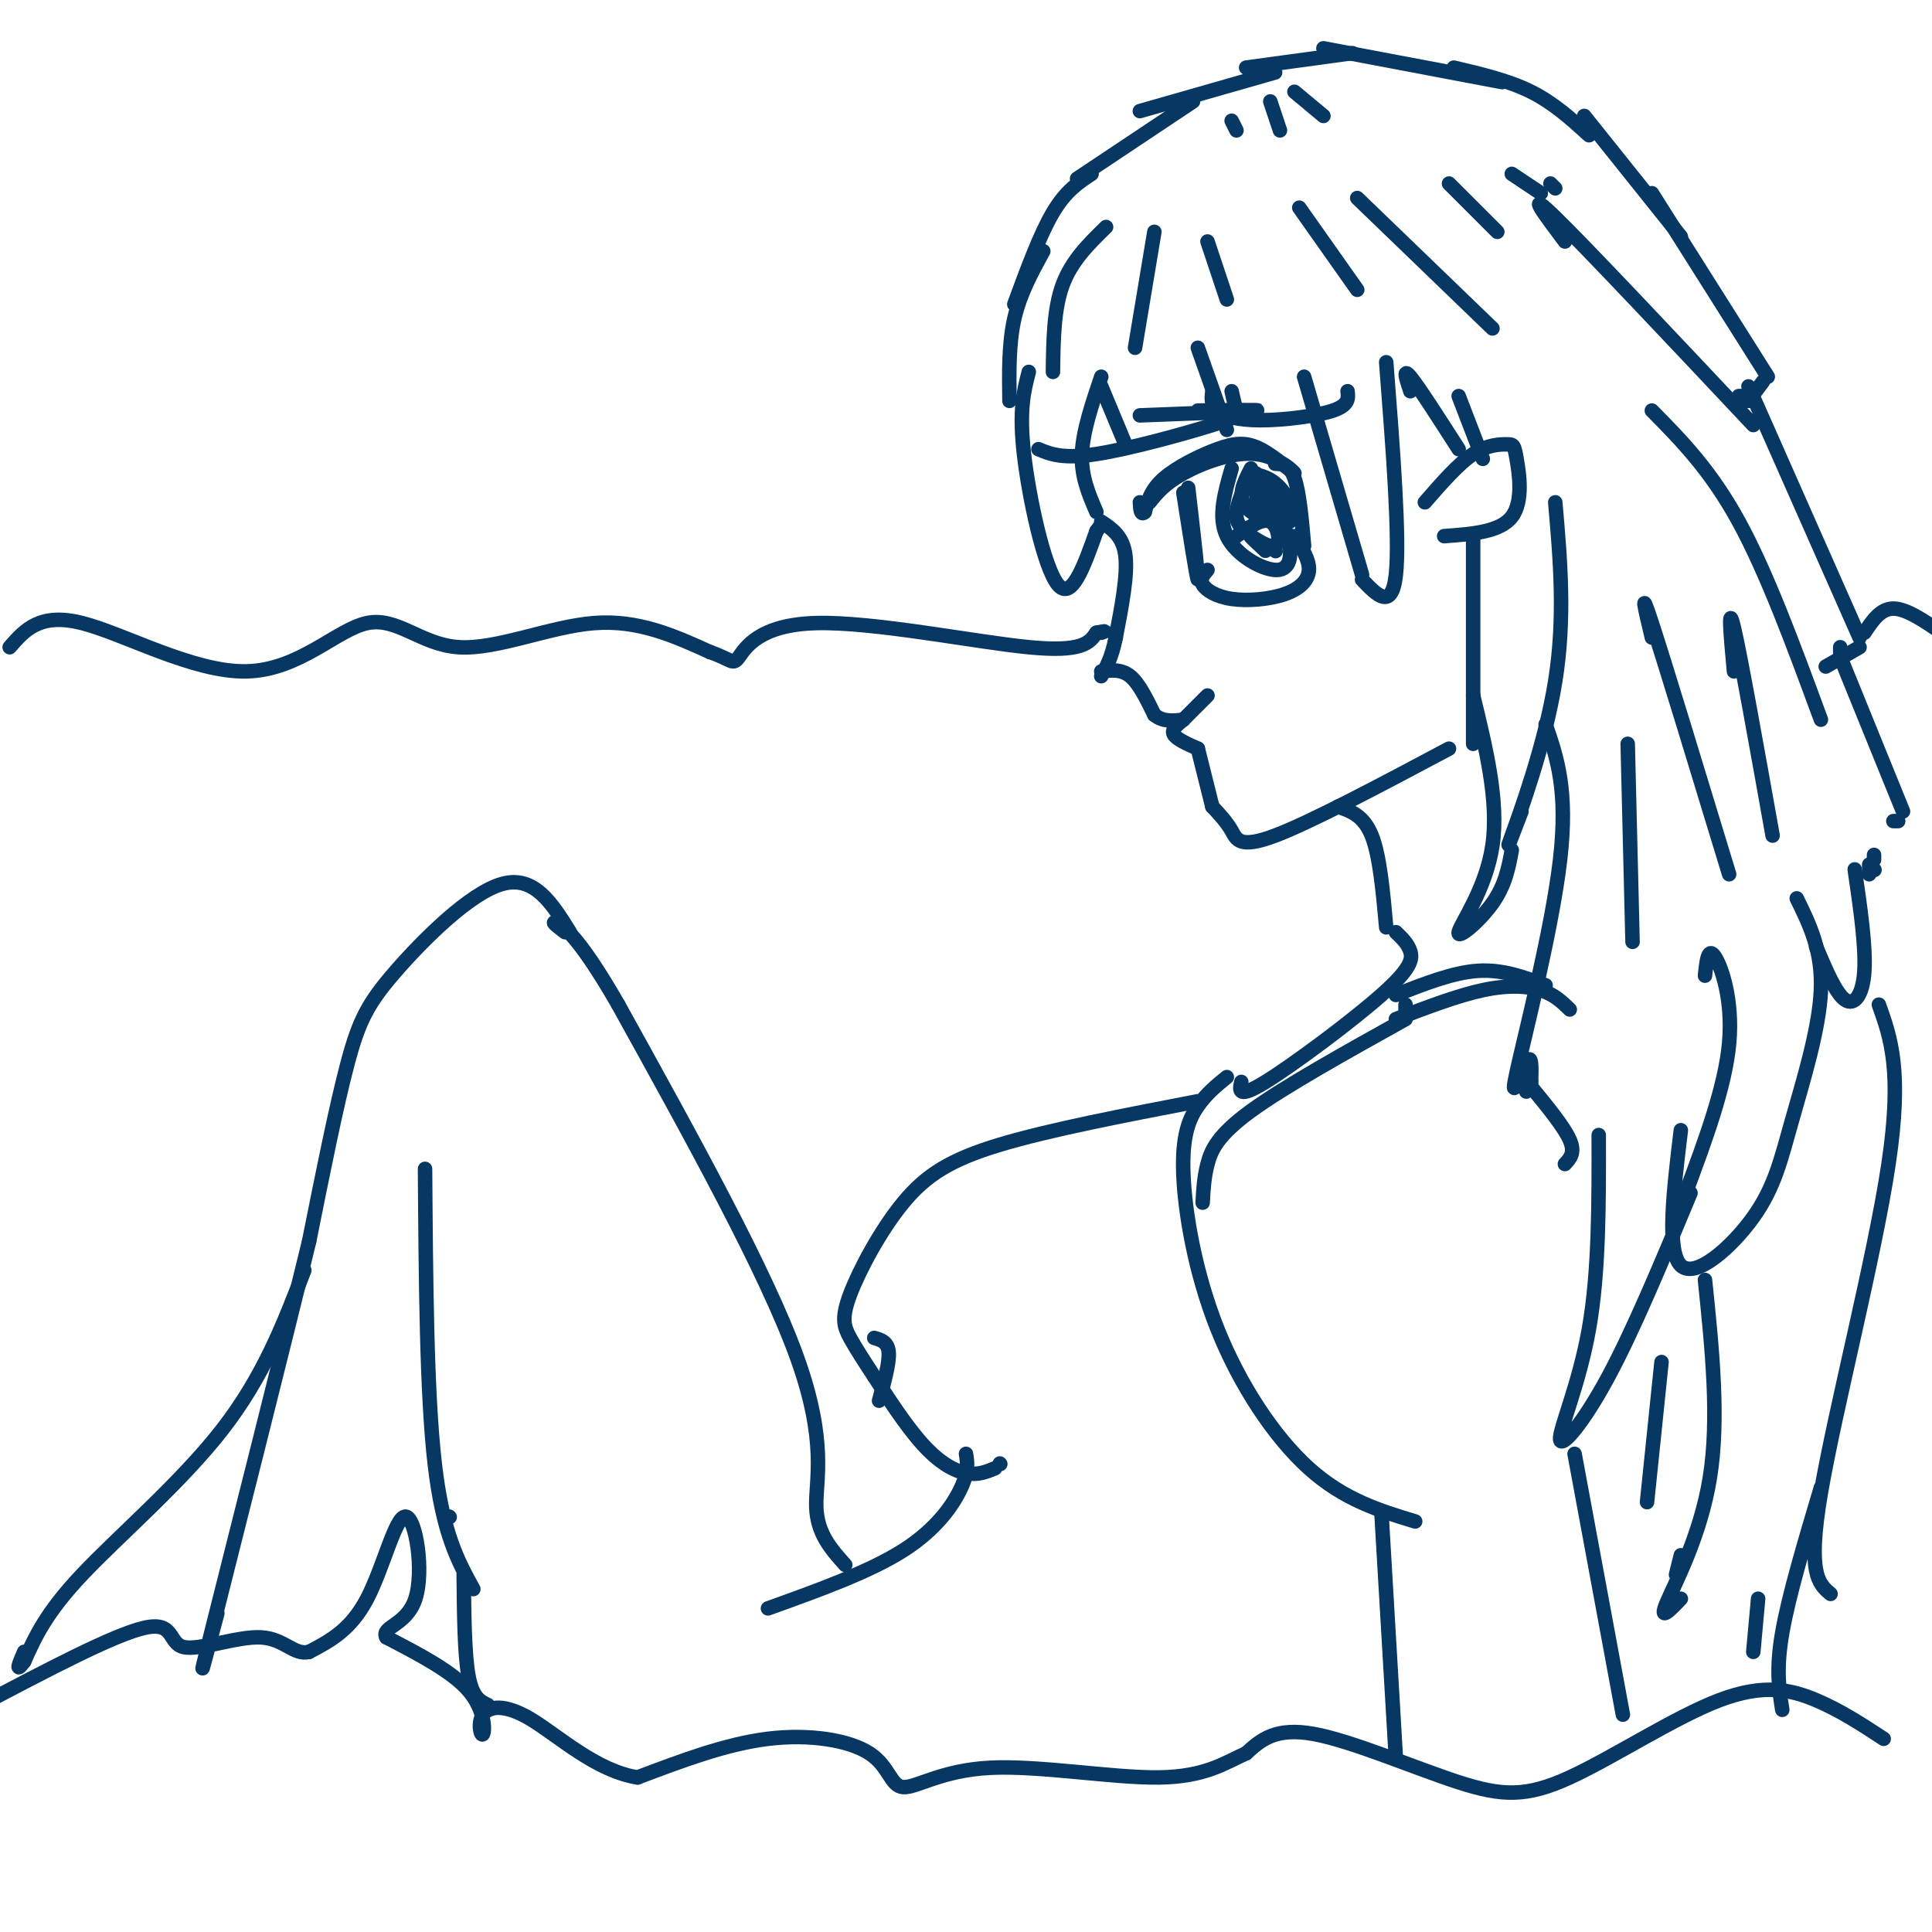 <svg viewBox='0 0 400 400' version='1.1' xmlns='http://www.w3.org/2000/svg' xmlns:xlink='http://www.w3.org/1999/xlink'><g fill='none' stroke='#073763' stroke-width='3' stroke-linecap='round' stroke-linejoin='round'><path d='M228,108c2.250,1.500 4.500,3.000 5,7c0.500,4.000 -0.750,10.500 -2,17'/><path d='M231,132c-0.833,4.167 -1.917,6.083 -3,8'/><path d='M228,139c2.083,-0.250 4.167,-0.500 6,1c1.833,1.500 3.417,4.750 5,8'/><path d='M239,148c1.833,1.500 3.917,1.250 6,1'/><path d='M245,149c-1.250,1.000 -2.500,2.000 -2,3c0.500,1.000 2.750,2.000 5,3'/><path d='M248,155c0.000,0.000 3.000,12.000 3,12'/><path d='M251,167c1.489,1.600 2.978,3.200 4,5c1.022,1.800 1.578,3.800 9,1c7.422,-2.800 21.711,-10.400 36,-18'/><path d='M245,102c1.417,9.083 2.833,18.167 3,18c0.167,-0.167 -0.917,-9.583 -2,-19'/><path d='M238,104c1.546,-1.924 3.091,-3.847 7,-6c3.909,-2.153 10.180,-4.535 15,-4c4.820,0.535 8.189,3.989 8,4c-0.189,0.011 -3.937,-3.420 -7,-5c-3.063,-1.580 -5.440,-1.310 -9,0c-3.560,1.310 -8.303,3.660 -11,6c-2.697,2.340 -3.349,4.670 -4,7'/><path d='M237,106c-0.833,0.833 -0.917,-0.583 -1,-2'/><path d='M264,96c1.500,0.083 3.000,0.167 4,3c1.000,2.833 1.500,8.417 2,14'/><path d='M250,118c-0.813,0.927 -1.627,1.853 -1,3c0.627,1.147 2.694,2.514 6,3c3.306,0.486 7.852,0.093 11,-1c3.148,-1.093 4.900,-2.884 5,-5c0.100,-2.116 -1.450,-4.558 -3,-7'/><path d='M255,97c-1.446,5.024 -2.893,10.048 -1,14c1.893,3.952 7.125,6.833 10,7c2.875,0.167 3.393,-2.381 3,-5c-0.393,-2.619 -1.696,-5.310 -3,-8'/><path d='M259,97c-1.464,2.851 -2.929,5.702 -1,8c1.929,2.298 7.250,4.042 9,3c1.750,-1.042 -0.071,-4.869 -2,-7c-1.929,-2.131 -3.964,-2.565 -6,-3'/><path d='M260,98c1.989,3.182 3.978,6.364 4,8c0.022,1.636 -1.922,1.727 -3,0c-1.078,-1.727 -1.290,-5.273 0,-5c1.290,0.273 4.083,4.364 4,5c-0.083,0.636 -3.041,-2.182 -6,-5'/><path d='M258,100c-1.083,2.583 -2.167,5.167 -2,7c0.167,1.833 1.583,2.917 3,4'/><path d='M256,111c2.679,-1.911 5.357,-3.821 7,-3c1.643,0.821 2.250,4.375 1,5c-1.250,0.625 -4.357,-1.679 -5,-2c-0.643,-0.321 1.179,1.339 3,3'/><path d='M262,114c0.000,0.000 -1.500,-1.500 -3,-3'/><path d='M264,114c0.000,0.000 0.100,0.100 0.1,0.1'/><path d='M236,86c11.000,-0.417 22.000,-0.833 24,-1c2.000,-0.167 -5.000,-0.083 -12,0'/><path d='M215,93c2.512,1.036 5.024,2.071 12,1c6.976,-1.071 18.417,-4.250 24,-6c5.583,-1.750 5.310,-2.071 5,-3c-0.310,-0.929 -0.655,-2.464 -1,-4'/><path d='M248,72c0.000,0.000 6.000,17.000 6,17'/><path d='M251,81c-0.167,1.429 -0.333,2.857 1,4c1.333,1.143 4.167,2.000 9,2c4.833,0.000 11.667,-0.857 15,-2c3.333,-1.143 3.167,-2.571 3,-4'/><path d='M270,78c0.000,0.000 12.000,41.000 12,41'/><path d='M287,75c1.417,18.250 2.833,36.500 2,44c-0.833,7.500 -3.917,4.250 -7,1'/><path d='M295,104c3.480,-3.998 6.960,-7.997 10,-10c3.040,-2.003 5.640,-2.011 7,-2c1.360,0.011 1.482,0.041 2,3c0.518,2.959 1.434,8.845 -1,12c-2.434,3.155 -8.217,3.577 -14,4'/><path d='M302,82c0.000,0.000 5.000,13.000 5,13'/><path d='M305,111c0.000,0.000 0.000,43.000 0,43'/><path d='M302,93c-4.167,-6.500 -8.333,-13.000 -10,-15c-1.667,-2.000 -0.833,0.500 0,3'/><path d='M322,104c1.044,11.956 2.089,23.911 0,37c-2.089,13.089 -7.311,27.311 -9,32c-1.689,4.689 0.156,-0.156 2,-5'/><path d='M305,144c2.667,10.952 5.333,21.905 4,31c-1.333,9.095 -6.667,16.333 -7,18c-0.333,1.667 4.333,-2.238 7,-6c2.667,-3.762 3.333,-7.381 4,-11'/><path d='M320,150c2.339,6.774 4.679,13.548 3,28c-1.679,14.452 -7.375,36.583 -9,44c-1.625,7.417 0.821,0.119 2,-2c1.179,-2.119 1.089,0.940 1,4'/><path d='M317,224c0.000,1.000 -0.500,1.500 -1,2'/><path d='M317,225c3.417,4.167 6.833,8.333 8,11c1.167,2.667 0.083,3.833 -1,5'/><path d='M331,235c0.030,14.143 0.060,28.286 -2,40c-2.060,11.714 -6.208,21.000 -6,23c0.208,2.000 4.774,-3.286 10,-13c5.226,-9.714 11.113,-23.857 17,-38'/><path d='M349,247c4.089,-11.000 8.178,-22.000 9,-31c0.822,-9.000 -1.622,-16.000 -3,-18c-1.378,-2.000 -1.689,1.000 -2,4'/><path d='M348,234c-1.512,12.545 -3.024,25.091 0,28c3.024,2.909 10.584,-3.818 15,-10c4.416,-6.182 5.689,-11.818 8,-20c2.311,-8.182 5.660,-18.909 6,-27c0.340,-8.091 -2.330,-13.545 -5,-19'/><path d='M376,196c2.044,4.844 4.089,9.689 6,11c1.911,1.311 3.689,-0.911 4,-6c0.311,-5.089 -0.844,-13.044 -2,-21'/><path d='M387,181c0.000,0.000 0.000,-2.000 0,-2'/><path d='M388,180c0.000,0.000 0.100,0.100 0.1,0.1'/><path d='M388,178c0.000,0.000 0.000,-1.000 0,-1'/><path d='M233,92c0.000,0.000 -5.000,-12.000 -5,-12'/><path d='M228,78c-1.917,5.667 -3.833,11.333 -4,16c-0.167,4.667 1.417,8.333 3,12'/><path d='M213,77c-1.022,3.933 -2.044,7.867 -1,17c1.044,9.133 4.156,23.467 7,27c2.844,3.533 5.422,-3.733 8,-11'/><path d='M227,110c1.333,-1.833 0.667,-0.917 0,0'/><path d='M209,83c-0.083,-5.917 -0.167,-11.833 1,-17c1.167,-5.167 3.583,-9.583 6,-14'/><path d='M210,63c2.667,-7.250 5.333,-14.500 8,-19c2.667,-4.500 5.333,-6.250 8,-8'/><path d='M223,37c0.000,0.000 24.000,-16.000 24,-16'/><path d='M236,23c0.000,0.000 28.000,-8.000 28,-8'/><path d='M258,14c0.000,0.000 22.000,-3.000 22,-3'/><path d='M274,10c0.000,0.000 37.000,7.000 37,7'/><path d='M301,14c5.667,1.333 11.333,2.667 16,5c4.667,2.333 8.333,5.667 12,9'/><path d='M328,24c0.000,0.000 20.000,25.000 20,25'/><path d='M342,40c0.000,0.000 24.000,38.000 24,38'/><path d='M365,79c0.000,0.000 -3.000,4.000 -3,4'/><path d='M361,82c0.000,0.000 -1.000,0.000 -1,0'/><path d='M362,80c0.000,0.000 23.000,52.000 23,52'/><path d='M385,134c0.000,0.000 -7.000,4.000 -7,4'/><path d='M381,135c0.000,0.000 0.000,-1.000 0,-1'/><path d='M381,136c0.000,0.000 13.000,32.000 13,32'/><path d='M393,170c0.000,0.000 -1.000,0.000 -1,0'/><path d='M363,88c-17.250,-18.333 -34.500,-36.667 -41,-43c-6.500,-6.333 -2.250,-0.667 2,5'/><path d='M377,149c-5.583,-15.167 -11.167,-30.333 -17,-41c-5.833,-10.667 -11.917,-16.833 -18,-23'/><path d='M367,173c-3.333,-18.667 -6.667,-37.333 -8,-43c-1.333,-5.667 -0.667,1.667 0,9'/><path d='M358,181c-6.667,-21.917 -13.333,-43.833 -16,-52c-2.667,-8.167 -1.333,-2.583 0,3'/><path d='M338,195c0.000,0.000 -1.000,-41.000 -1,-41'/><path d='M229,47c-3.583,3.500 -7.167,7.000 -9,12c-1.833,5.000 -1.917,11.500 -2,18'/><path d='M239,48c0.000,0.000 -4.000,24.000 -4,24'/><path d='M250,50c0.000,0.000 4.000,12.000 4,12'/><path d='M269,43c0.000,0.000 12.000,17.000 12,17'/><path d='M281,41c0.000,0.000 28.000,27.000 28,27'/><path d='M300,38c0.000,0.000 10.000,10.000 10,10'/><path d='M313,36c0.000,0.000 6.000,4.000 6,4'/><path d='M321,38c0.000,0.000 1.000,1.000 1,1'/><path d='M268,19c0.000,0.000 6.000,5.000 6,5'/><path d='M263,21c0.000,0.000 2.000,6.000 2,6'/><path d='M255,25c0.000,0.000 1.000,2.000 1,2'/><path d='M277,167c2.667,0.917 5.333,1.833 7,6c1.667,4.167 2.333,11.583 3,19'/><path d='M390,360c-4.464,-2.927 -8.928,-5.854 -14,-8c-5.072,-2.146 -10.751,-3.512 -20,0c-9.249,3.512 -22.067,11.900 -31,16c-8.933,4.100 -13.982,3.912 -23,1c-9.018,-2.912 -22.005,-8.546 -30,-10c-7.995,-1.454 -10.997,1.273 -14,4'/><path d='M258,363c-4.399,1.963 -8.396,4.870 -18,5c-9.604,0.130 -24.817,-2.518 -35,-2c-10.183,0.518 -15.338,4.201 -18,4c-2.662,-0.201 -2.832,-4.285 -7,-7c-4.168,-2.715 -12.334,-4.061 -21,-3c-8.666,1.061 -17.833,4.531 -27,8'/><path d='M132,368c-8.555,-1.326 -16.441,-8.640 -22,-12c-5.559,-3.360 -8.789,-2.767 -10,-1c-1.211,1.767 -0.403,4.706 0,4c0.403,-0.706 0.401,-5.059 -3,-9c-3.401,-3.941 -10.200,-7.471 -17,-11'/><path d='M80,339c-1.239,-2.247 4.163,-2.365 6,-8c1.837,-5.635 0.110,-16.786 -2,-17c-2.110,-0.214 -4.603,10.510 -8,17c-3.397,6.490 -7.699,8.745 -12,11'/><path d='M64,342c-3.171,0.786 -5.097,-2.748 -10,-3c-4.903,-0.252 -12.781,2.778 -16,2c-3.219,-0.778 -1.777,-5.365 -8,-4c-6.223,1.365 -20.112,8.683 -34,16'/><path d='M248,228c-15.389,2.962 -30.778,5.923 -41,9c-10.222,3.077 -15.276,6.268 -20,12c-4.724,5.732 -9.118,14.005 -11,19c-1.882,4.995 -1.252,6.713 0,9c1.252,2.287 3.126,5.144 5,8'/><path d='M181,285c2.571,4.036 6.500,10.125 10,14c3.500,3.875 6.571,5.536 9,6c2.429,0.464 4.214,-0.268 6,-1'/><path d='M254,223c-2.100,1.707 -4.201,3.413 -6,6c-1.799,2.587 -3.297,6.054 -3,14c0.297,7.946 2.388,20.370 7,32c4.612,11.630 11.746,22.466 19,29c7.254,6.534 14.627,8.767 22,11'/><path d='M326,301c0.000,0.000 10.000,54.000 10,54'/><path d='M286,313c0.000,0.000 3.000,51.000 3,51'/><path d='M257,224c-0.405,1.792 -0.810,3.583 5,0c5.810,-3.583 17.833,-12.542 24,-18c6.167,-5.458 6.476,-7.417 6,-9c-0.476,-1.583 -1.738,-2.792 -3,-4'/><path d='M200,301c0.289,1.778 0.578,3.556 -1,7c-1.578,3.444 -5.022,8.556 -12,13c-6.978,4.444 -17.489,8.222 -28,12'/><path d='M175,324c-2.911,-3.244 -5.822,-6.489 -6,-12c-0.178,-5.511 2.378,-13.289 -4,-31c-6.378,-17.711 -21.689,-45.356 -37,-73'/><path d='M128,208c-8.733,-15.222 -12.067,-16.778 -13,-17c-0.933,-0.222 0.533,0.889 2,2'/><path d='M118,193c-3.679,-5.917 -7.357,-11.833 -14,-10c-6.643,1.833 -16.250,11.417 -22,18c-5.750,6.583 -7.643,10.167 -10,19c-2.357,8.833 -5.179,22.917 -8,37'/><path d='M64,257c-5.733,23.667 -16.067,64.333 -20,80c-3.933,15.667 -1.467,6.333 1,-3'/><path d='M88,242c0.167,23.250 0.333,46.500 2,61c1.667,14.500 4.833,20.250 8,26'/><path d='M93,314c0.000,0.000 0.100,0.100 0.1,0.1'/><path d='M63,263c-4.222,11.000 -8.444,22.000 -17,33c-8.556,11.000 -21.444,22.000 -29,30c-7.556,8.000 -9.778,13.000 -12,18'/><path d='M5,344c-2.000,2.667 -1.000,0.333 0,-2'/><path d='M96,326c0.083,8.250 0.167,16.500 1,21c0.833,4.500 2.417,5.250 4,6'/><path d='M207,303c0.000,0.000 0.100,0.100 0.1,0.1'/><path d='M181,277c1.417,0.417 2.833,0.833 3,3c0.167,2.167 -0.917,6.083 -2,10'/><path d='M249,249c0.133,-2.578 0.267,-5.156 1,-8c0.733,-2.844 2.067,-5.956 9,-11c6.933,-5.044 19.467,-12.022 32,-19'/><path d='M291,209c0.000,0.000 0.000,-1.000 0,-1'/><path d='M289,211c6.400,-2.444 12.800,-4.889 18,-6c5.200,-1.111 9.200,-0.889 12,0c2.800,0.889 4.400,2.444 6,4'/><path d='M289,206c5.917,-2.333 11.833,-4.667 17,-5c5.167,-0.333 9.583,1.333 14,3'/><path d='M389,208c2.444,6.844 4.889,13.689 2,33c-2.889,19.311 -11.111,51.089 -14,68c-2.889,16.911 -0.444,18.956 2,21'/><path d='M377,308c-3.333,11.167 -6.667,22.333 -8,30c-1.333,7.667 -0.667,11.833 0,16'/><path d='M353,265c1.489,14.400 2.978,28.800 1,41c-1.978,12.200 -7.422,22.200 -9,26c-1.578,3.800 0.711,1.400 3,-1'/><path d='M344,282c0.000,0.000 -3.000,29.000 -3,29'/><path d='M348,322c0.000,0.000 -1.000,4.000 -1,4'/><path d='M364,331c0.000,0.000 -1.000,11.000 -1,11'/><path d='M2,134c3.143,-3.603 6.286,-7.206 15,-5c8.714,2.206 22.998,10.221 34,10c11.002,-0.221 18.722,-8.678 25,-10c6.278,-1.322 11.113,4.490 19,5c7.887,0.510 18.825,-4.283 28,-5c9.175,-0.717 16.588,2.641 24,6'/><path d='M147,135c4.759,1.668 4.657,2.839 6,1c1.343,-1.839 4.131,-6.687 16,-7c11.869,-0.313 32.820,3.911 44,5c11.180,1.089 12.590,-0.955 14,-3'/><path d='M227,131c2.500,-0.500 1.750,-0.250 1,0'/><path d='M386,131c1.667,-2.500 3.333,-5.000 6,-5c2.667,0.000 6.333,2.500 10,5'/><path d='M250,144c0.000,0.000 -5.000,5.000 -5,5'/></g>
</svg>